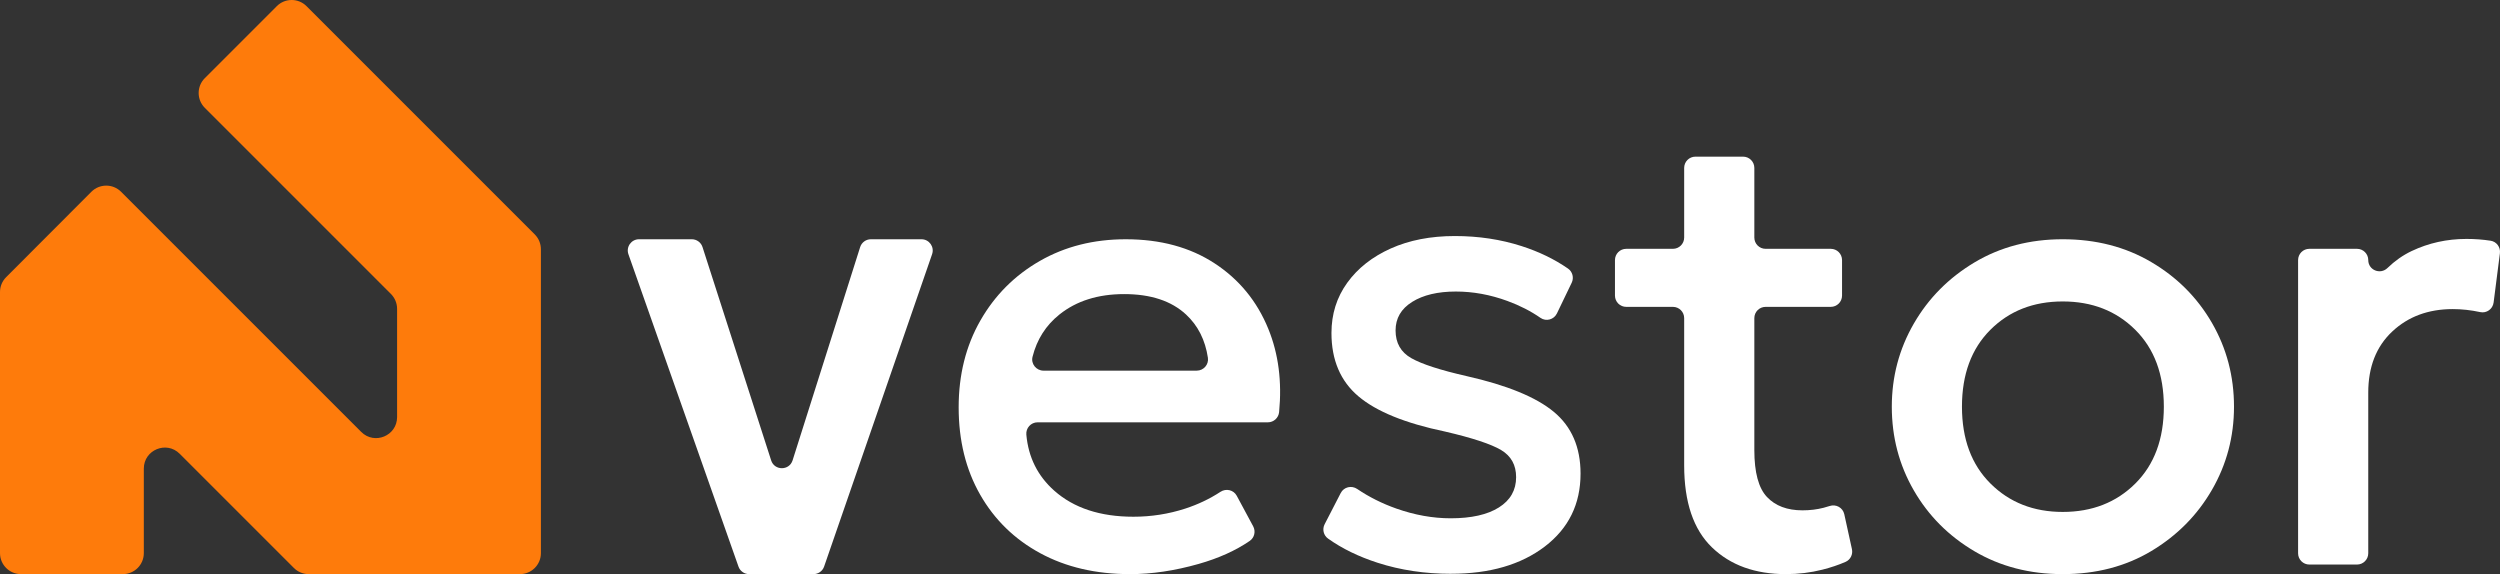 <svg xmlns="http://www.w3.org/2000/svg" id="Layer_1" viewBox="0 0 350 80.377"><rect x="0" y="0" width="350" height="80.377" fill="#333333" stroke="none"/><defs><style>      .st0 {        fill: #fff;      }      .st1 {        fill: #fe7b0b;      }    </style></defs><path class="st1" d="M56.275,80.377h16.513c1.624,0,2.94-1.316,2.94-2.94v-42.54c0-.78-.31-1.528-.861-2.079l-8.241-8.241L42.911.861c-1.148-1.148-3.01-1.148-4.158,0l-10.08,10.08c-1.148,1.148-1.148,3.01-0,4.158l26.059,26.059c.551.551.861,1.299.861,2.079v15.154c0,2.619-3.167,3.931-5.019,2.079L16.952,26.849c-1.149-1.149-3.012-1.148-4.16.002L.859,38.804c-.55.551-.859,1.298-.859,2.077v36.556c0,1.624,1.316,2.94,2.94,2.94h14.255c1.624,0,2.94-1.316,2.94-2.94v-11.832c0-2.619,3.167-3.931,5.019-2.079l15.99,15.99c.551.551,1.299.861,2.079.861,0,0,13.051,0,13.051,0Z"></path><g><path class="st0" d="M103.389,79.325l-15.41-43.73c-.361-1.025.399-2.1,1.486-2.1h7.386c.684,0,1.29.442,1.5,1.093l9.611,29.867c.47,1.461,2.539,1.456,3.002-.007l9.457-29.853c.207-.655.815-1.1,1.502-1.1h7.082c1.083,0,1.843,1.067,1.489,2.091l-15.118,43.73c-.22.635-.817,1.061-1.489,1.061h-9.013c-.668,0-1.264-.422-1.486-1.052Z"></path><path class="st0" d="M158.188,80.377c-4.762,0-8.945-.975-12.546-2.924s-6.406-4.68-8.416-8.193c-2.009-3.512-3.014-7.59-3.014-12.234,0-4.554,1.012-8.602,3.036-12.144,2.023-3.542,4.8-6.325,8.327-8.349,3.526-2.024,7.538-3.036,12.033-3.036,4.851,0,8.997,1.124,12.434,3.371,3.439,2.248,5.945,5.306,7.523,9.176,1.421,3.485,1.924,7.369,1.51,11.65-.078.81-.759,1.431-1.573,1.431h-32.242c-.929,0-1.656.801-1.573,1.727.284,3.171,1.59,5.788,3.918,7.851,2.739,2.426,6.43,3.639,11.073,3.639,2.5,0,4.919-.379,7.256-1.138,1.769-.575,3.414-1.358,4.936-2.351.783-.511,1.831-.268,2.274.555l2.301,4.278c.379.705.177,1.59-.483,2.042-1.975,1.354-4.359,2.428-7.152,3.222-3.349.952-6.557,1.429-9.622,1.429l-0-0ZM146.091,51.891h21.452c.959,0,1.705-.853,1.563-1.802-.372-2.49-1.392-4.509-3.061-6.057-2.054-1.905-4.941-2.858-8.662-2.858-3.661,0-6.683.953-9.064,2.858-1.899,1.52-3.155,3.494-3.766,5.923-.248.984.522,1.936,1.537,1.936Z"></path><path class="st0" d="M203.148,80.332c-3.661,0-7.085-.514-10.269-1.541-2.676-.863-4.994-1.993-6.954-3.391-.636-.453-.834-1.31-.477-2.004l2.255-4.375c.437-.847,1.511-1.102,2.301-.568,1.674,1.132,3.503,2.048,5.486,2.747,2.574.908,5.112,1.361,7.613,1.361,2.887,0,5.135-.506,6.742-1.518,1.607-1.012,2.411-2.426,2.411-4.242,0-1.696-.7-2.961-2.099-3.795-1.4-.833-4.018-1.697-7.858-2.59-5.566-1.161-9.607-2.805-12.122-4.934-2.515-2.128-3.773-5.082-3.773-8.863,0-2.649.737-4.993,2.21-7.032,1.473-2.038,3.505-3.639,6.095-4.8s5.581-1.741,8.974-1.741c3.304,0,6.414.469,9.332,1.406,2.437.784,4.605,1.832,6.503,3.146.638.442.857,1.285.52,1.984l-2.07,4.3c-.417.865-1.509,1.17-2.298.621-1.355-.943-2.903-1.734-4.642-2.371-2.396-.878-4.799-1.317-7.21-1.317-2.531,0-4.57.484-6.117,1.451-1.548.968-2.322,2.299-2.322,3.996,0,1.757.737,3.051,2.21,3.884,1.474.834,4.041,1.667,7.702,2.501,5.685,1.28,9.77,2.954,12.256,5.023,2.485,2.069,3.729,4.949,3.729,8.639,0,4.257-1.668,7.658-5.001,10.202-3.334,2.545-7.71,3.818-13.127,3.818h-0Z"></path><path class="st0" d="M250.028,80.377c-4.316,0-7.769-1.25-10.359-3.75s-3.885-6.325-3.885-11.475v-20.615c0-.87-.706-1.576-1.576-1.576h-6.537c-.87,0-1.576-.706-1.576-1.576v-4.974c0-.87.706-1.576,1.576-1.576h6.537c.87,0,1.576-.706,1.576-1.576v-9.752c0-.87.706-1.576,1.576-1.576h6.671c.87,0,1.576.706,1.576,1.576v9.752c0,.87.706,1.576,1.576,1.576h9.127c.87,0,1.576.706,1.576,1.576v4.974c0,.87-.706,1.576-1.576,1.576h-9.127c-.87,0-1.576.706-1.576,1.576v18.472c0,3.125.587,5.313,1.764,6.563,1.175,1.25,2.835,1.875,4.978,1.875,1.042,0,2.024-.119,2.947-.357.294-.076.579-.159.855-.25.895-.295,1.846.23,2.048,1.15l1.072,4.893c.16.728-.207,1.478-.89,1.777-.986.432-2.067.795-3.242,1.092-1.652.417-3.357.625-5.112.625Z"></path><path class="st0" d="M288.784,80.377c-4.614,0-8.729-1.065-12.345-3.193s-6.452-4.971-8.505-8.528c-2.054-3.557-3.081-7.463-3.081-11.72,0-4.197,1.027-8.073,3.081-11.631,2.054-3.557,4.889-6.414,8.505-8.573,3.617-2.158,7.731-3.237,12.345-3.237,4.644,0,8.773,1.064,12.39,3.193,3.617,2.128,6.452,4.971,8.505,8.528,2.054,3.557,3.081,7.464,3.081,11.72,0,4.197-1.027,8.075-3.081,11.631-2.054,3.557-4.882,6.415-8.483,8.573-3.602,2.158-7.74,3.237-12.413,3.237ZM288.784,71.67c4.108,0,7.494-1.324,10.158-3.973,2.663-2.649,3.996-6.236,3.996-10.761,0-4.524-1.333-8.11-3.996-10.76-2.664-2.649-6.05-3.973-10.158-3.973s-7.486,1.325-10.135,3.973c-2.65,2.65-3.974,6.236-3.974,10.76,0,4.525,1.332,8.112,3.996,10.761,2.664,2.65,6.035,3.973,10.113,3.973Z"></path><path class="st0" d="M321.733,77.461v-41.051c0-.87.706-1.576,1.576-1.576h6.671c.87,0,1.576.706,1.576,1.576v0c0,1.405,1.683,2.089,2.691,1.11,1.033-1.002,2.16-1.793,3.381-2.373,2.381-1.131,4.94-1.697,7.68-1.697,1.161,0,2.288.084,3.379.251.836.128,1.407.916,1.3,1.755l-.881,6.895c-.116.905-.977,1.538-1.868,1.345-1.305-.282-2.589-.423-3.85-.423-3.423,0-6.251,1.049-8.483,3.148-2.233,2.098-3.349,4.949-3.349,8.55v22.49c0,.87-.706,1.576-1.576,1.576h-6.671c-.87,0-1.576-.706-1.576-1.576h-0Z"></path></g></svg>